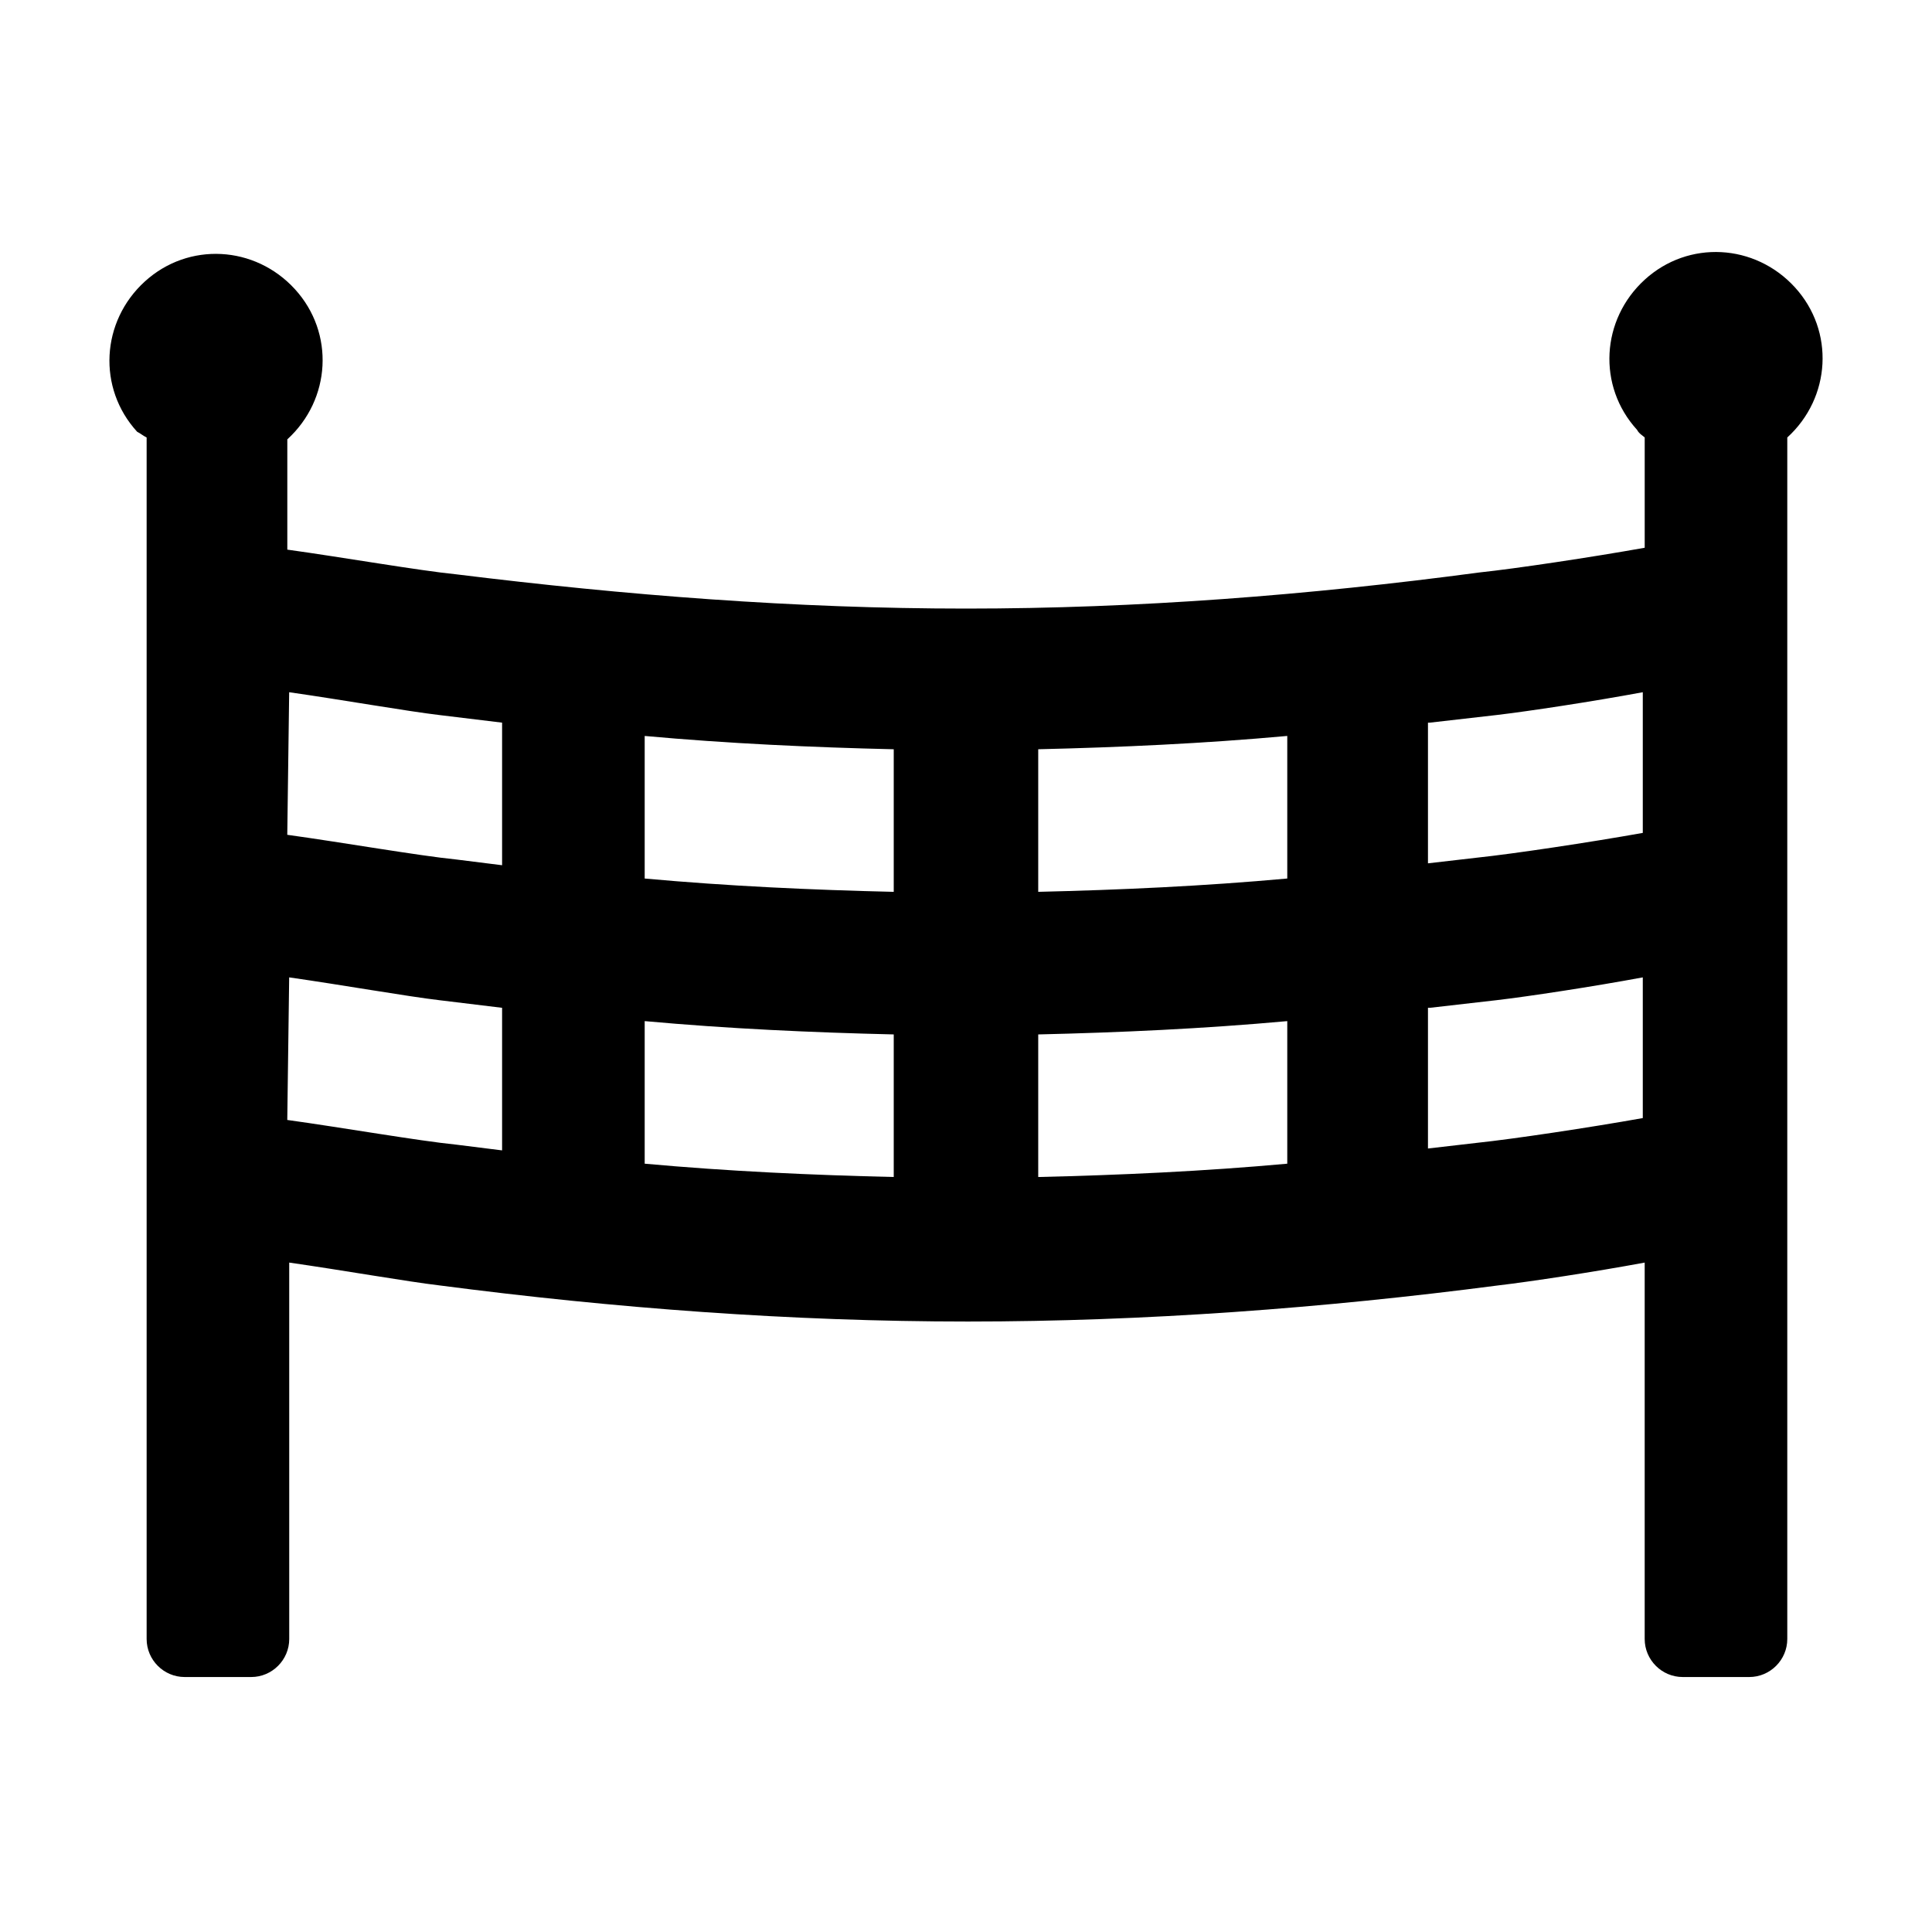 <?xml version="1.0" encoding="UTF-8"?>
<!-- Uploaded to: ICON Repo, www.svgrepo.com, Generator: ICON Repo Mixer Tools -->
<svg fill="#000000" width="800px" height="800px" version="1.1" viewBox="144 144 512 512" xmlns="http://www.w3.org/2000/svg">
 <path d="m182.86 259.94v318.41c0 5.543 4.535 10.078 10.078 10.078h17.633c5.543 0 10.078-4.535 10.078-10.078l-0.004-99.754c14.105 2.016 31.234 5.039 39.801 6.047 46.352 6.047 93.203 9.574 140.06 9.574s94.211-3.527 140.56-9.574c8.566-1.008 25.191-3.527 38.793-6.047v99.754c0 5.543 4.535 10.078 10.078 10.078h17.633c5.543 0 10.078-4.535 10.078-10.078v-318.41c11.586-10.578 12.594-28.215 2.016-39.801s-28.215-12.594-39.801-2.016-12.594 28.215-2.016 39.801c0.504 1.008 1.512 1.512 2.016 2.016v29.219c-14.105 2.519-34.258 5.543-43.832 6.551-45.344 6.043-90.688 9.57-136.03 9.57-45.344 0-90.184-3.527-135.02-9.07-10.078-1.008-30.23-4.535-44.84-6.551v-29.223c11.586-10.578 12.594-28.215 2.016-39.801-10.578-11.586-28.215-12.594-39.801-2.016-11.586 10.578-12.594 28.215-2.016 39.801 1.004 0.512 1.508 1.016 2.516 1.52zm340.07 75.57 17.633-2.016c8.566-1.008 25.191-3.527 38.793-6.047v37.281c-14.105 2.519-34.258 5.543-43.832 6.551l-13.098 1.512v-37.281zm0 75.57 17.633-2.016c8.566-1.008 25.191-3.527 38.793-6.047v37.285c-14.105 2.519-34.258 5.543-43.832 6.551l-13.098 1.512v-37.285zm-103.79-68.52c21.664-0.504 43.832-1.512 66-3.527v37.785c-22.168 2.016-44.336 3.023-66 3.527zm0 75.574c21.664-0.504 43.832-1.512 66-3.527v37.785c-22.168 2.016-44.336 3.023-66 3.527zm-104.29-79.098c22.168 2.016 44.336 3.023 66 3.527v37.785c-21.664-0.504-43.832-1.512-66-3.527zm0 75.57c22.168 2.016 44.336 3.023 66 3.527v37.785c-21.664-0.504-43.832-1.512-66-3.527zm-94.215-87.16c14.105 2.016 31.234 5.039 39.801 6.047l16.625 2.016v37.785l-12.09-1.512c-10.078-1.008-30.23-4.535-44.84-6.551zm0 75.57c14.105 2.016 31.234 5.039 39.801 6.047l16.625 2.016v37.785l-12.09-1.512c-10.078-1.008-30.23-4.535-44.84-6.551z"/>
</svg>
